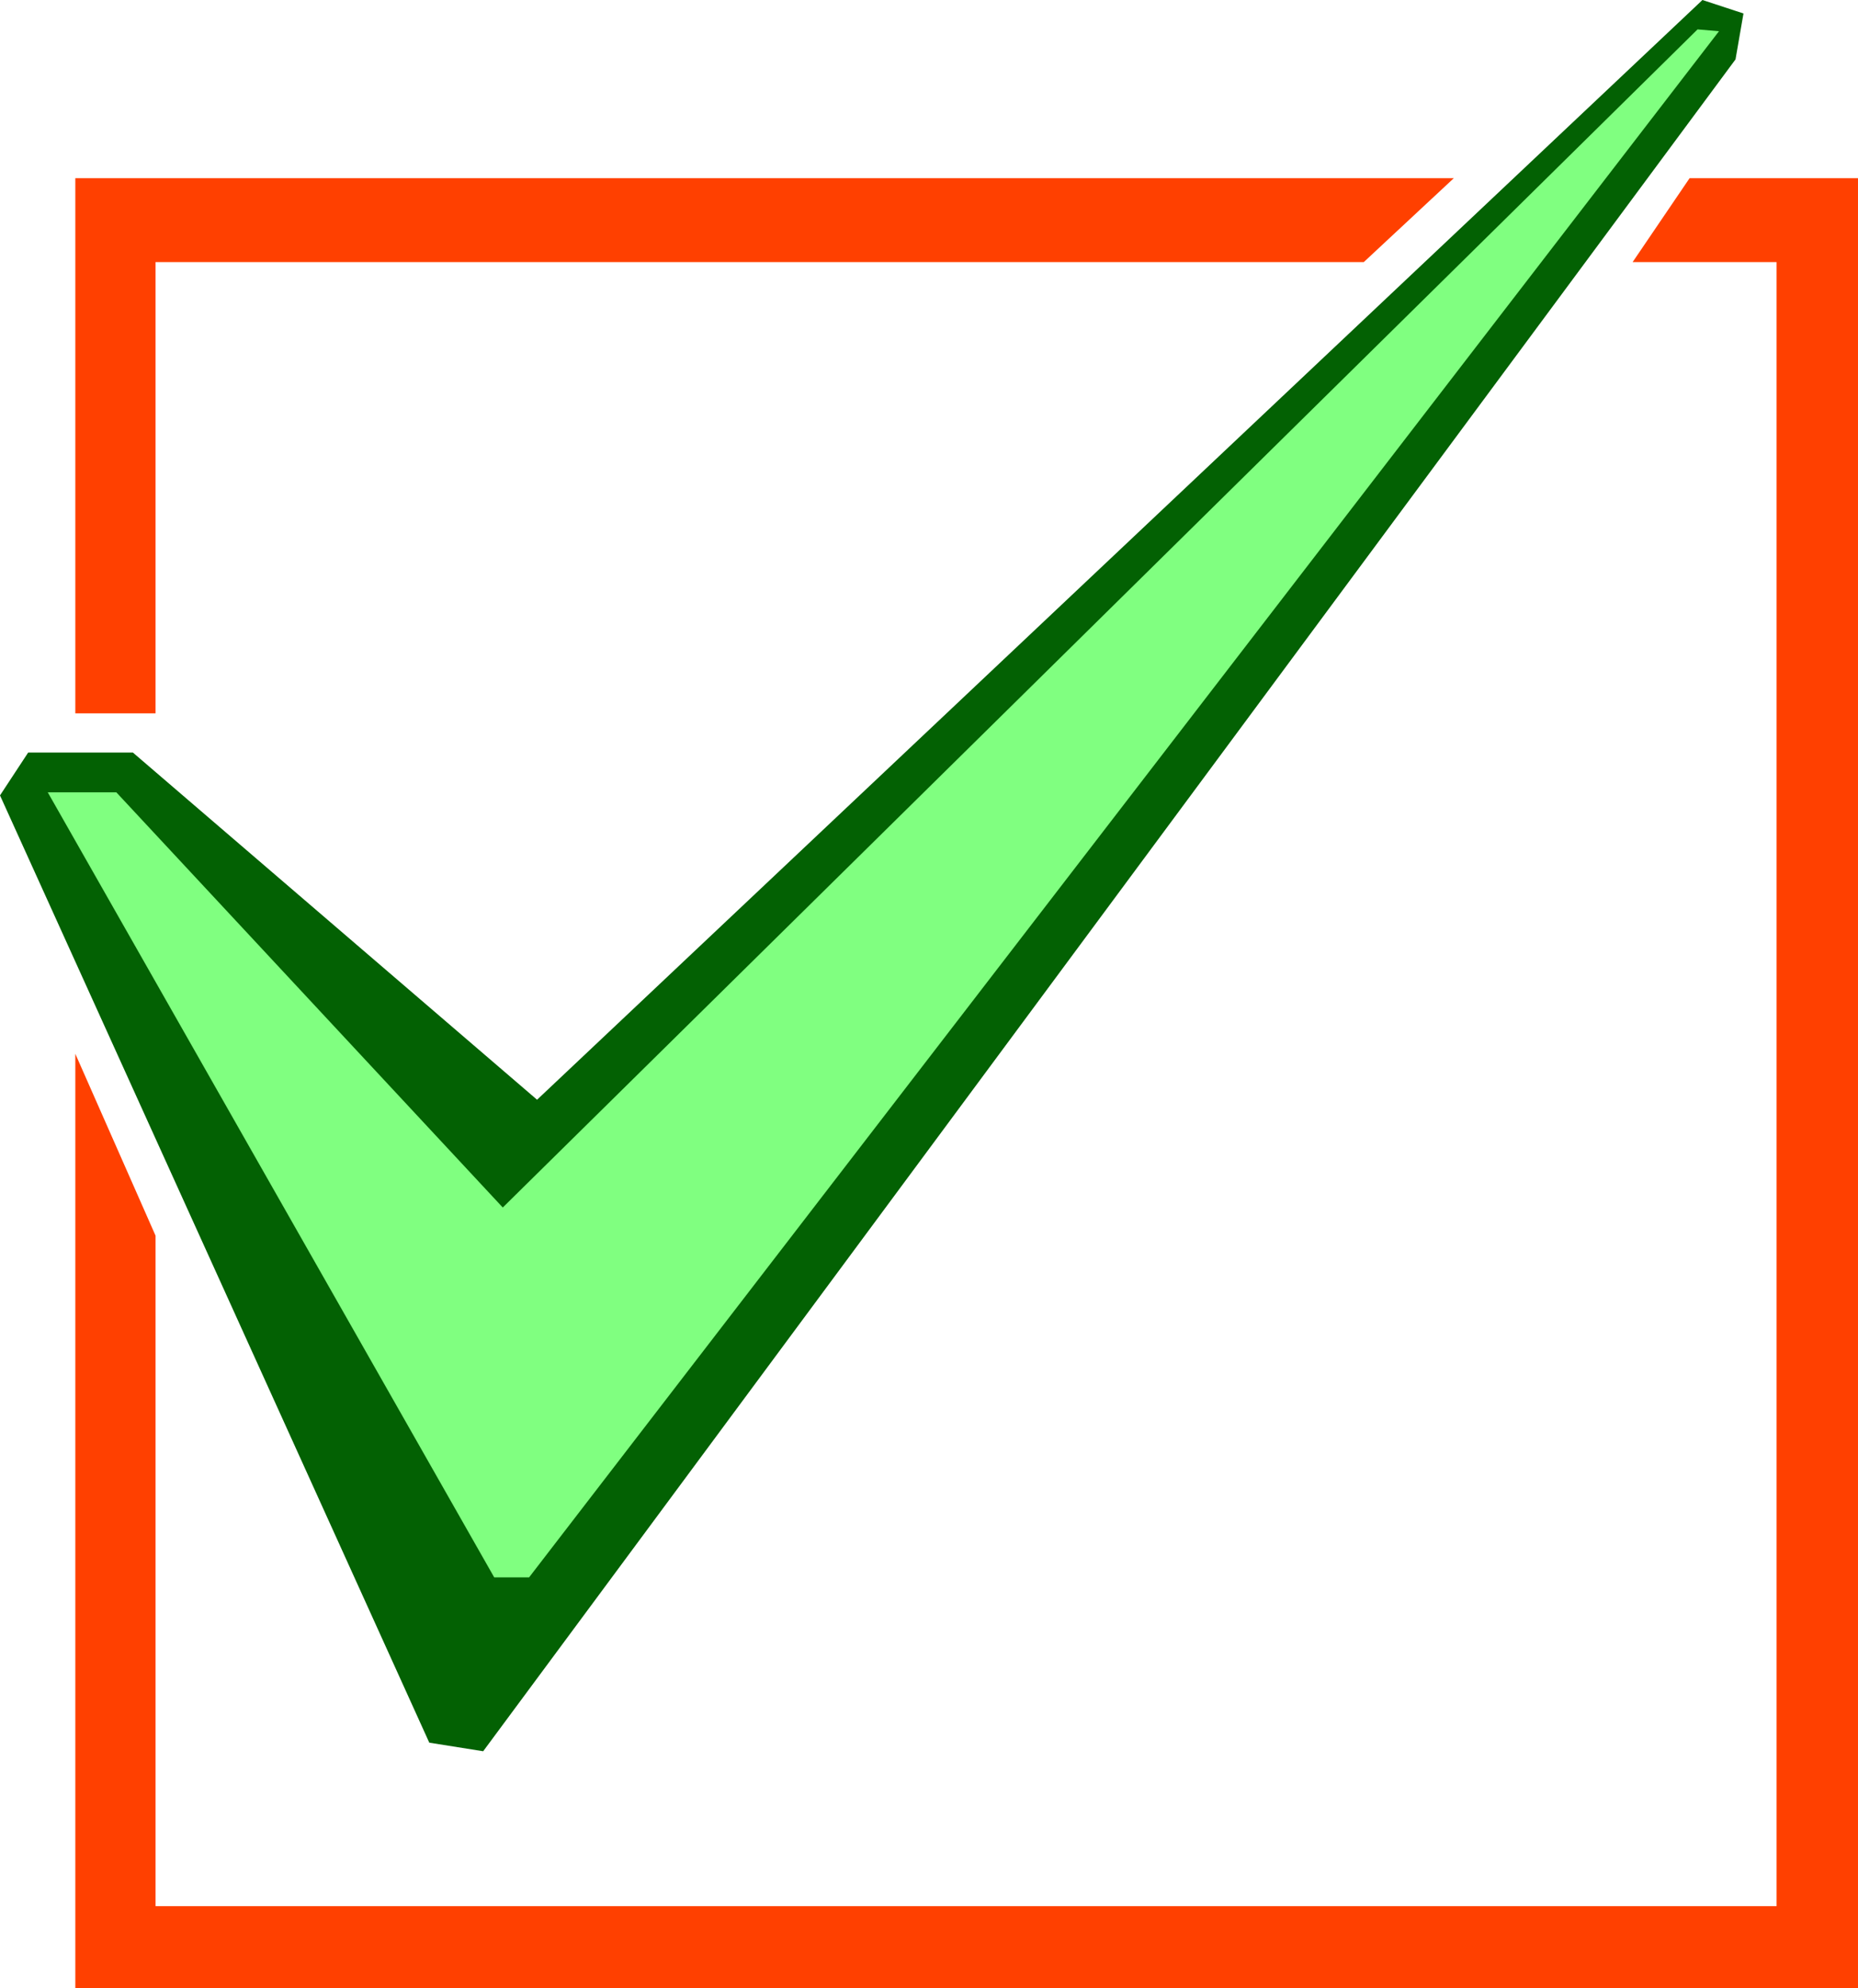 <?xml version="1.0" encoding="UTF-8" standalone="no"?>
<svg
   version="1.0"
   width="129.724mm"
   height="138.82mm"
   id="svg4"
   sodipodi:docname="Check Mark 14.wmf"
   xmlns:inkscape="http://www.inkscape.org/namespaces/inkscape"
   xmlns:sodipodi="http://sodipodi.sourceforge.net/DTD/sodipodi-0.dtd"
   xmlns="http://www.w3.org/2000/svg"
   xmlns:svg="http://www.w3.org/2000/svg">
  <sodipodi:namedview
     id="namedview4"
     pagecolor="#ffffff"
     bordercolor="#000000"
     borderopacity="0.25"
     inkscape:showpageshadow="2"
     inkscape:pageopacity="0.0"
     inkscape:pagecheckerboard="0"
     inkscape:deskcolor="#d1d1d1"
     inkscape:document-units="mm" />
  <defs
     id="defs1">
    <pattern
       id="WMFhbasepattern"
       patternUnits="userSpaceOnUse"
       width="6"
       height="6"
       x="0"
       y="0" />
  </defs>
  <path
     style="fill:#ff4000;fill-opacity:1;fill-rule:evenodd;stroke:none"
     d="M 430.825,69.159 445.854,47.022 h 44.44 V 524.673 H 19.877 v -246.582 l 21.17,47.991 V 503.021 H 468.801 V 69.159 Z"
     id="path1" />
  <path
     style="fill:#ff4000;fill-opacity:1;fill-rule:evenodd;stroke:none"
     d="M 359.883,69.159 H 41.046 V 188.249 H 19.877 V 47.022 H 383.638 Z"
     id="path2" />
  <path
     style="fill:#036103;fill-opacity:1;fill-rule:evenodd;stroke:none"
     d="M 35.067,198.591 141.723,290.21 449.247,0 460.075,3.555 457.974,15.674 127.502,462.139 113.281,459.877 0,209.902 7.434,198.591 Z"
     id="path3" />
  <path
     style="fill:#80ff80;fill-opacity:1;fill-rule:evenodd;stroke:none"
     d="M 30.704,209.094 132.673,318.65 447.955,7.756 453.611,8.241 139.622,416.248 h -9.211 L 12.605,209.094 Z"
     id="path4" />
</svg>
